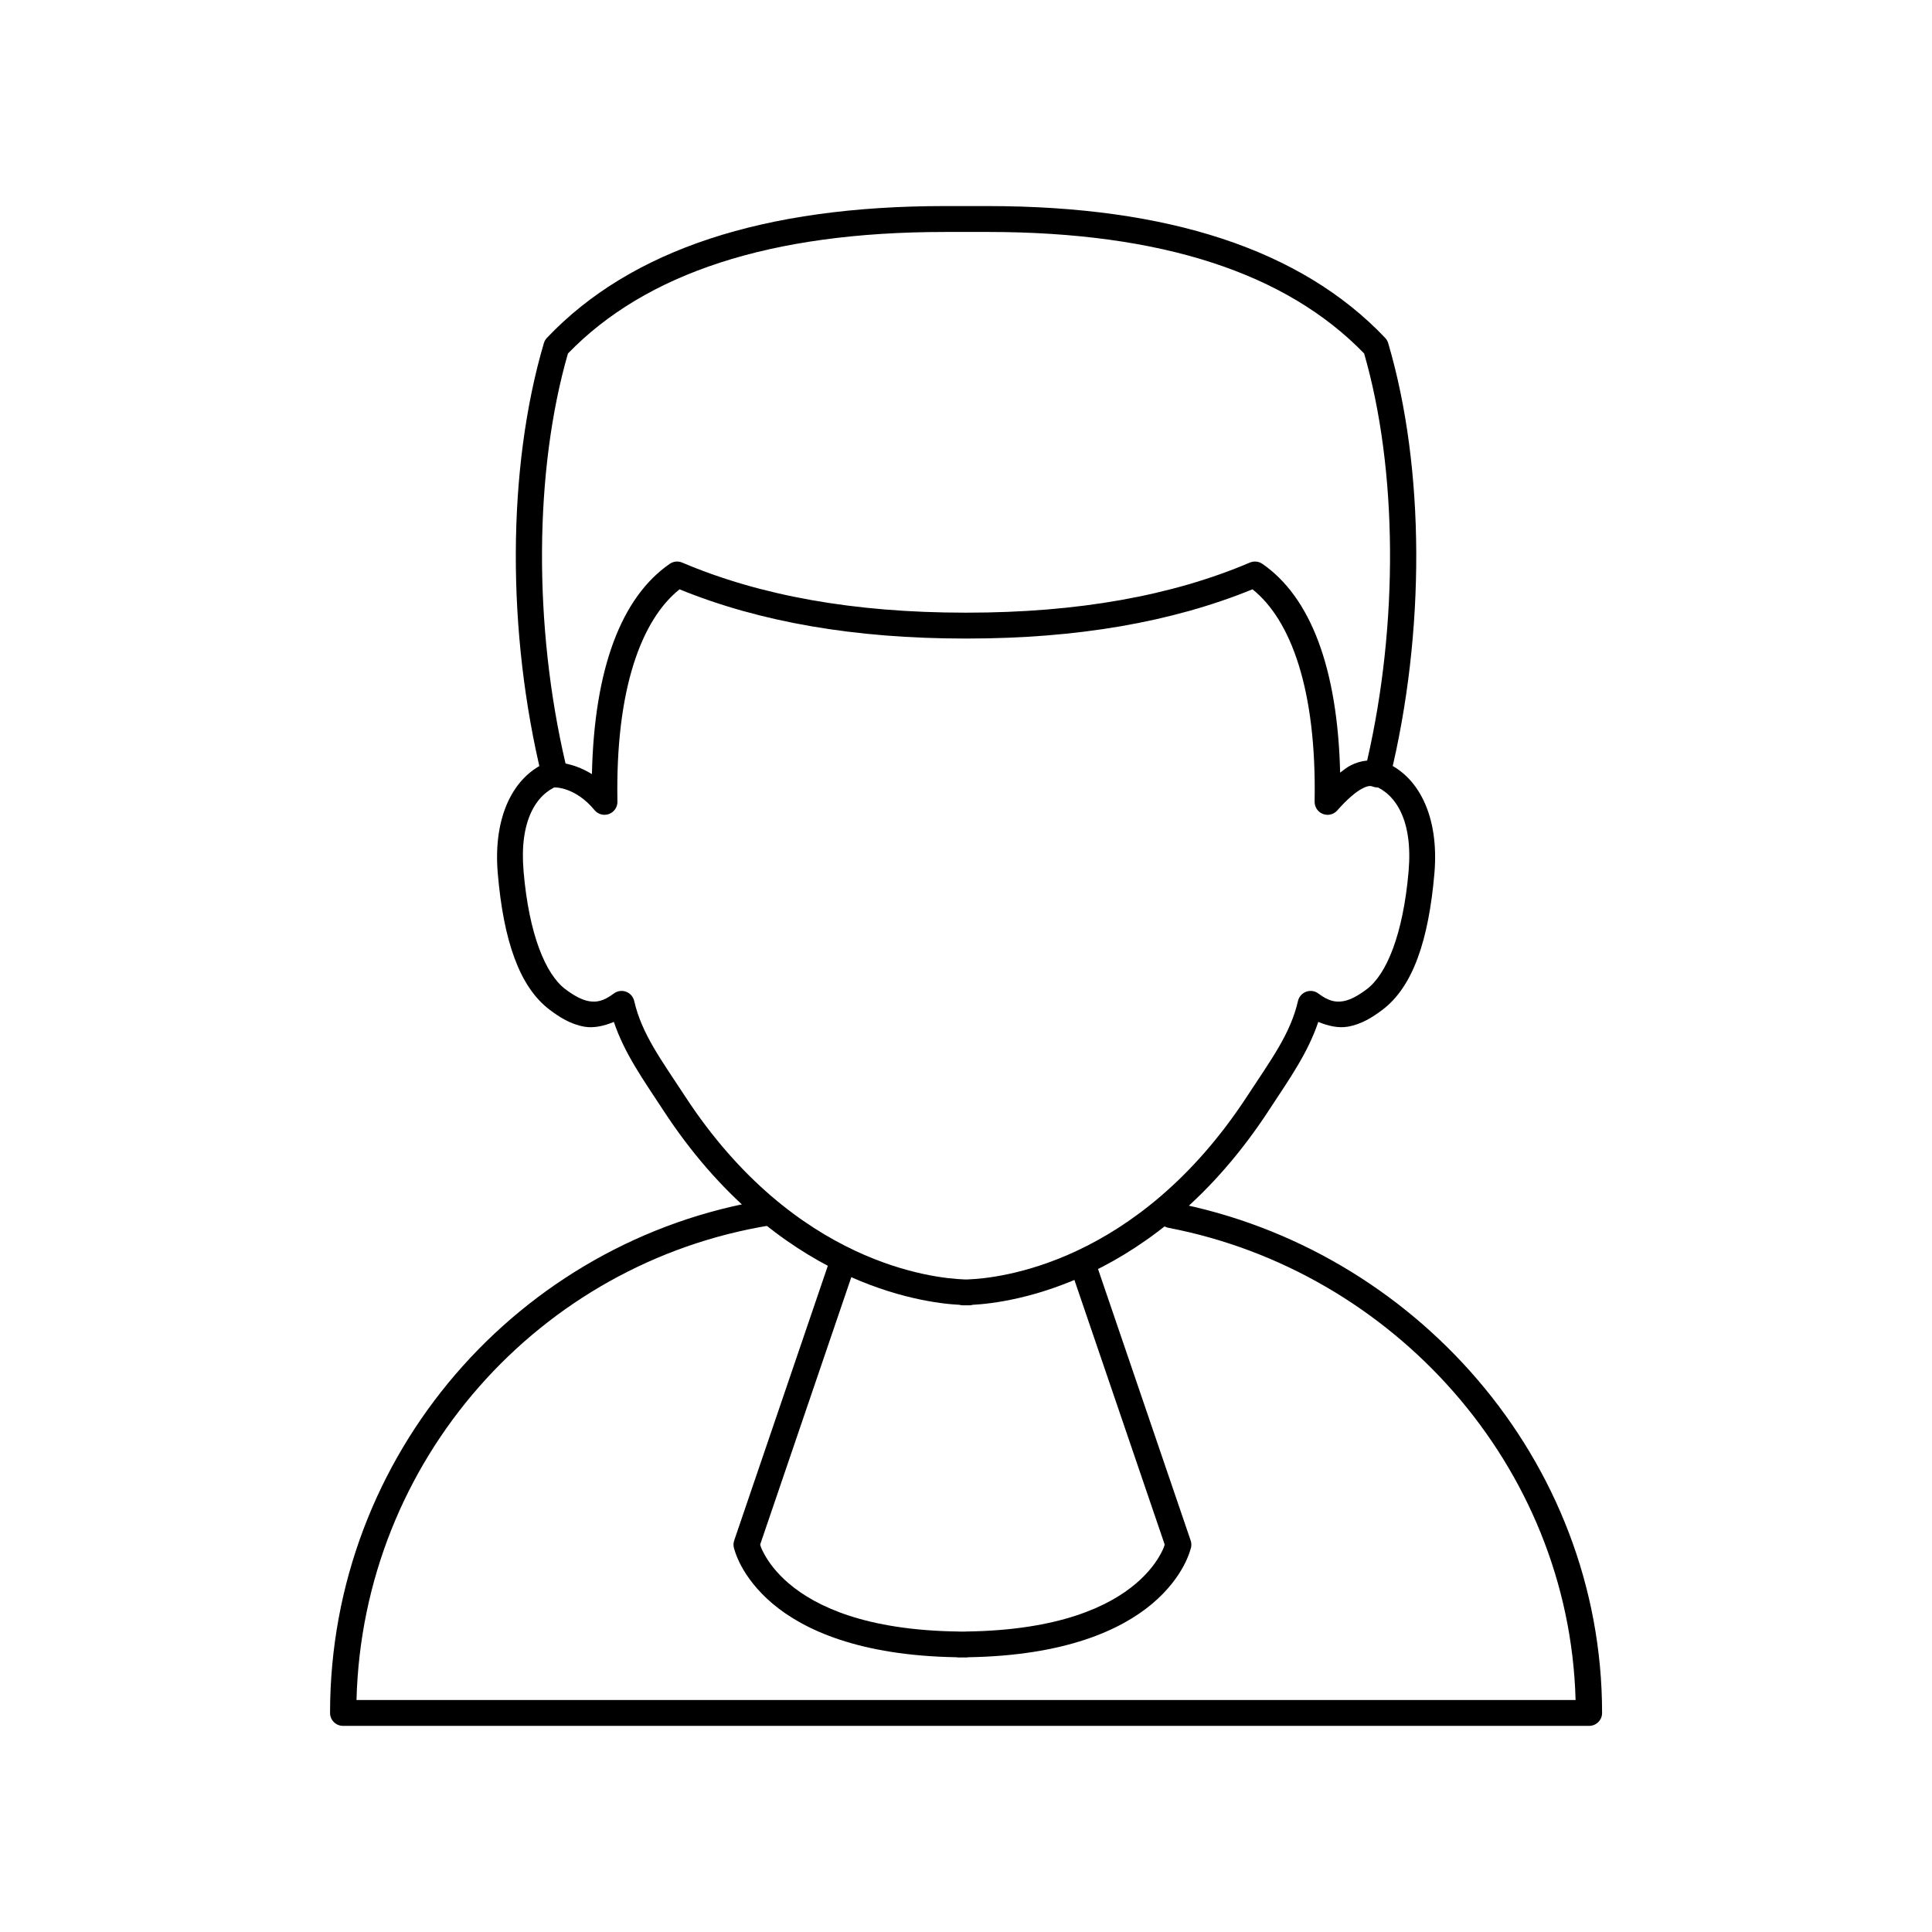 <?xml version="1.0" encoding="UTF-8"?>
<!-- Uploaded to: SVG Repo, www.svgrepo.com, Generator: SVG Repo Mixer Tools -->
<svg fill="#000000" width="800px" height="800px" version="1.1" viewBox="144 144 512 512" xmlns="http://www.w3.org/2000/svg">
 <g>
  <path d="m347.6 461.91c-0.164 0.004-0.328 0.02-0.492 0.047-65.574 10.582-115.64 67.477-115.64 135.99 0 1.891 1.535 3.426 3.43 3.426h330.24c1.895 0 3.43-1.535 3.43-3.426 0-67.188-50.012-123.08-113.61-135.29v-0.004c-1.855-0.355-3.652 0.863-4.008 2.719-0.359 1.859 0.855 3.656 2.715 4.012 59.348 11.391 106.2 62.891 107.88 125.13h-323.07c1.648-63.625 48.527-115.92 109.72-125.8 1.867-0.305 3.137-2.062 2.836-3.93-0.27-1.68-1.734-2.906-3.438-2.883z"/>
  <path d="m367.59 474.42c-1.48-0.016-2.805 0.922-3.285 2.324l-25.738 75.504h0.004c-0.203 0.586-0.238 1.219-0.109 1.824 0 0 0.5 2.184 1.992 4.949s4.043 6.371 8.25 9.934c8.344 7.059 23.184 13.793 48.707 14.23v0.004c0.211 0.039 0.43 0.059 0.648 0.059 0.332 0 0.656 0 0.961-0.004 0.332 0.004 0.672 0.004 1 0.004h-0.004c0.219 0 0.438-0.02 0.652-0.059 0.008-0.004 0.012-0.004 0.02-0.004 25.527-0.441 40.363-7.172 48.711-14.227 4.211-3.559 6.758-7.168 8.25-9.934 1.492-2.766 1.996-4.949 1.996-4.949v-0.004c0.129-0.605 0.09-1.238-0.109-1.824l-25.352-74.305c-0.613-1.789-2.559-2.746-4.352-2.137-1.793 0.613-2.75 2.562-2.141 4.356l24.957 73.141c-0.094 0.352-0.148 0.816-1.039 2.461-1.129 2.094-3.129 4.977-6.644 7.949-7.027 5.941-20.199 12.34-44.984 12.656l0.004 0.004c-0.082 0-0.164 0.008-0.246 0.016-0.219 0-0.441-0.004-0.676-0.004h-0.039c-0.223 0-0.457 0.004-0.688 0.004-0.074-0.008-0.152-0.016-0.227-0.016-24.777-0.316-37.945-6.715-44.969-12.656-3.512-2.973-5.516-5.856-6.644-7.949-0.887-1.641-0.945-2.106-1.039-2.457l25.348-74.352v-0.004c0.613-1.793-0.344-3.738-2.137-4.352-0.344-0.117-0.707-0.18-1.07-0.184z"/>
  <path d="m394.31 198.61c-47.727 0-83.098 11.445-105.38 34.938-0.371 0.395-0.648 0.871-0.801 1.391-9.781 33.195-9.883 76.617-0.477 115.12v0.004c0.375 1.535 1.75 2.613 3.332 2.613 0 0 5.438-0.203 10.57 6.012 0.926 1.125 2.465 1.539 3.832 1.035 1.367-0.508 2.266-1.824 2.238-3.281-0.559-29.797 6.371-48.215 16.461-56.266 21.324 8.703 46.527 13.043 75.637 13.043h0.566c29.109 0 54.312-4.34 75.637-13.047 10.094 8.051 17.023 26.469 16.461 56.266l0.004 0.004c-0.027 1.441 0.848 2.742 2.191 3.262s2.867 0.148 3.816-0.938c2.738-3.121 5.008-4.961 6.598-5.789 1.586-0.828 2.234-0.746 2.828-0.523h-0.004c0.922 0.348 1.945 0.285 2.812-0.172 0.867-0.457 1.5-1.266 1.734-2.219 9.406-38.5 9.305-81.922-0.477-115.12v-0.004c-0.152-0.52-0.43-0.996-0.801-1.391-22.285-23.492-57.656-34.938-105.38-34.938zm0 6.859h11.395c46.191 0 79.207 10.938 99.805 32.207 8.867 30.75 9.156 71.555 0.797 107.88-1.504 0.133-3.031 0.582-4.484 1.34-0.887 0.461-1.781 1.191-2.672 1.855-0.676-27.816-7.902-46.566-20.625-55.336l-0.004 0.004c-0.965-0.668-2.207-0.793-3.289-0.332-20.672 8.801-45.637 13.273-74.941 13.273h-0.566c-29.309 0-54.27-4.473-74.941-13.273h-0.004c-1.078-0.461-2.32-0.336-3.289 0.332-12.785 8.809-20.012 27.695-20.629 55.727-2.746-1.68-5.148-2.418-6.992-2.816-8.539-36.52-8.293-77.688 0.637-108.65 20.598-21.27 53.613-32.207 99.805-32.207z"/>
  <path d="m290.53 345.63c-0.414 0.004-0.824 0.086-1.211 0.238-9.125 3.582-14.73 14.355-13.398 29.637 1.508 17.625 5.676 30.008 13.762 36.105 2.562 1.934 5.551 3.856 9.234 4.481 2.434 0.414 5.098-0.176 7.769-1.27 2.82 8.383 7.734 15.23 13.125 23.465 30.043 45.98 68.648 51.008 78.453 51.504v-0.004c0.312 0.094 0.641 0.141 0.969 0.141h1.59-0.004c0.328 0 0.652-0.047 0.965-0.141 9.801-0.496 48.391-5.523 78.457-51.504v-0.004c5.387-8.23 10.301-15.078 13.121-23.461 2.672 1.094 5.336 1.684 7.769 1.27 3.688-0.625 6.676-2.547 9.238-4.484 8.086-6.102 12.234-18.48 13.762-36.102 1.336-15.281-4.293-26.055-13.398-29.637v0.004c-0.848-0.332-1.789-0.316-2.625 0.047s-1.488 1.043-1.824 1.891c-0.332 0.848-0.316 1.793 0.047 2.625 0.363 0.836 1.043 1.492 1.891 1.824 5.676 2.234 10.246 9.219 9.07 22.652v0.004c-1.453 16.762-5.852 27.293-11.059 31.219-2.199 1.66-4.328 2.867-6.254 3.191-1.926 0.328-3.805 0.07-6.594-2.027h0.004c-0.93-0.699-2.148-0.879-3.238-0.48-1.09 0.398-1.906 1.32-2.168 2.453-2.004 8.719-7.106 15.508-13.484 25.254v0.004c-29.23 44.707-66.293 48.227-73.816 48.523-0.082 0.004-0.164 0.008-0.25 0.02h-0.809 0.004c-0.09-0.012-0.176-0.02-0.266-0.02-7.523-0.293-44.602-3.816-73.812-48.523v-0.004c-6.383-9.75-11.48-16.535-13.48-25.254-0.262-1.133-1.078-2.059-2.168-2.457-1.094-0.398-2.312-0.215-3.242 0.484-2.785 2.102-4.668 2.356-6.594 2.027-1.926-0.328-4.051-1.531-6.254-3.191-5.207-3.93-9.625-14.461-11.059-31.215h0.004v-0.008c-1.176-13.438 3.371-20.418 9.066-22.652 0.848-0.332 1.527-0.988 1.891-1.824 0.367-0.832 0.383-1.777 0.051-2.625-0.523-1.324-1.809-2.191-3.231-2.176z"/>
 </g>
</svg>